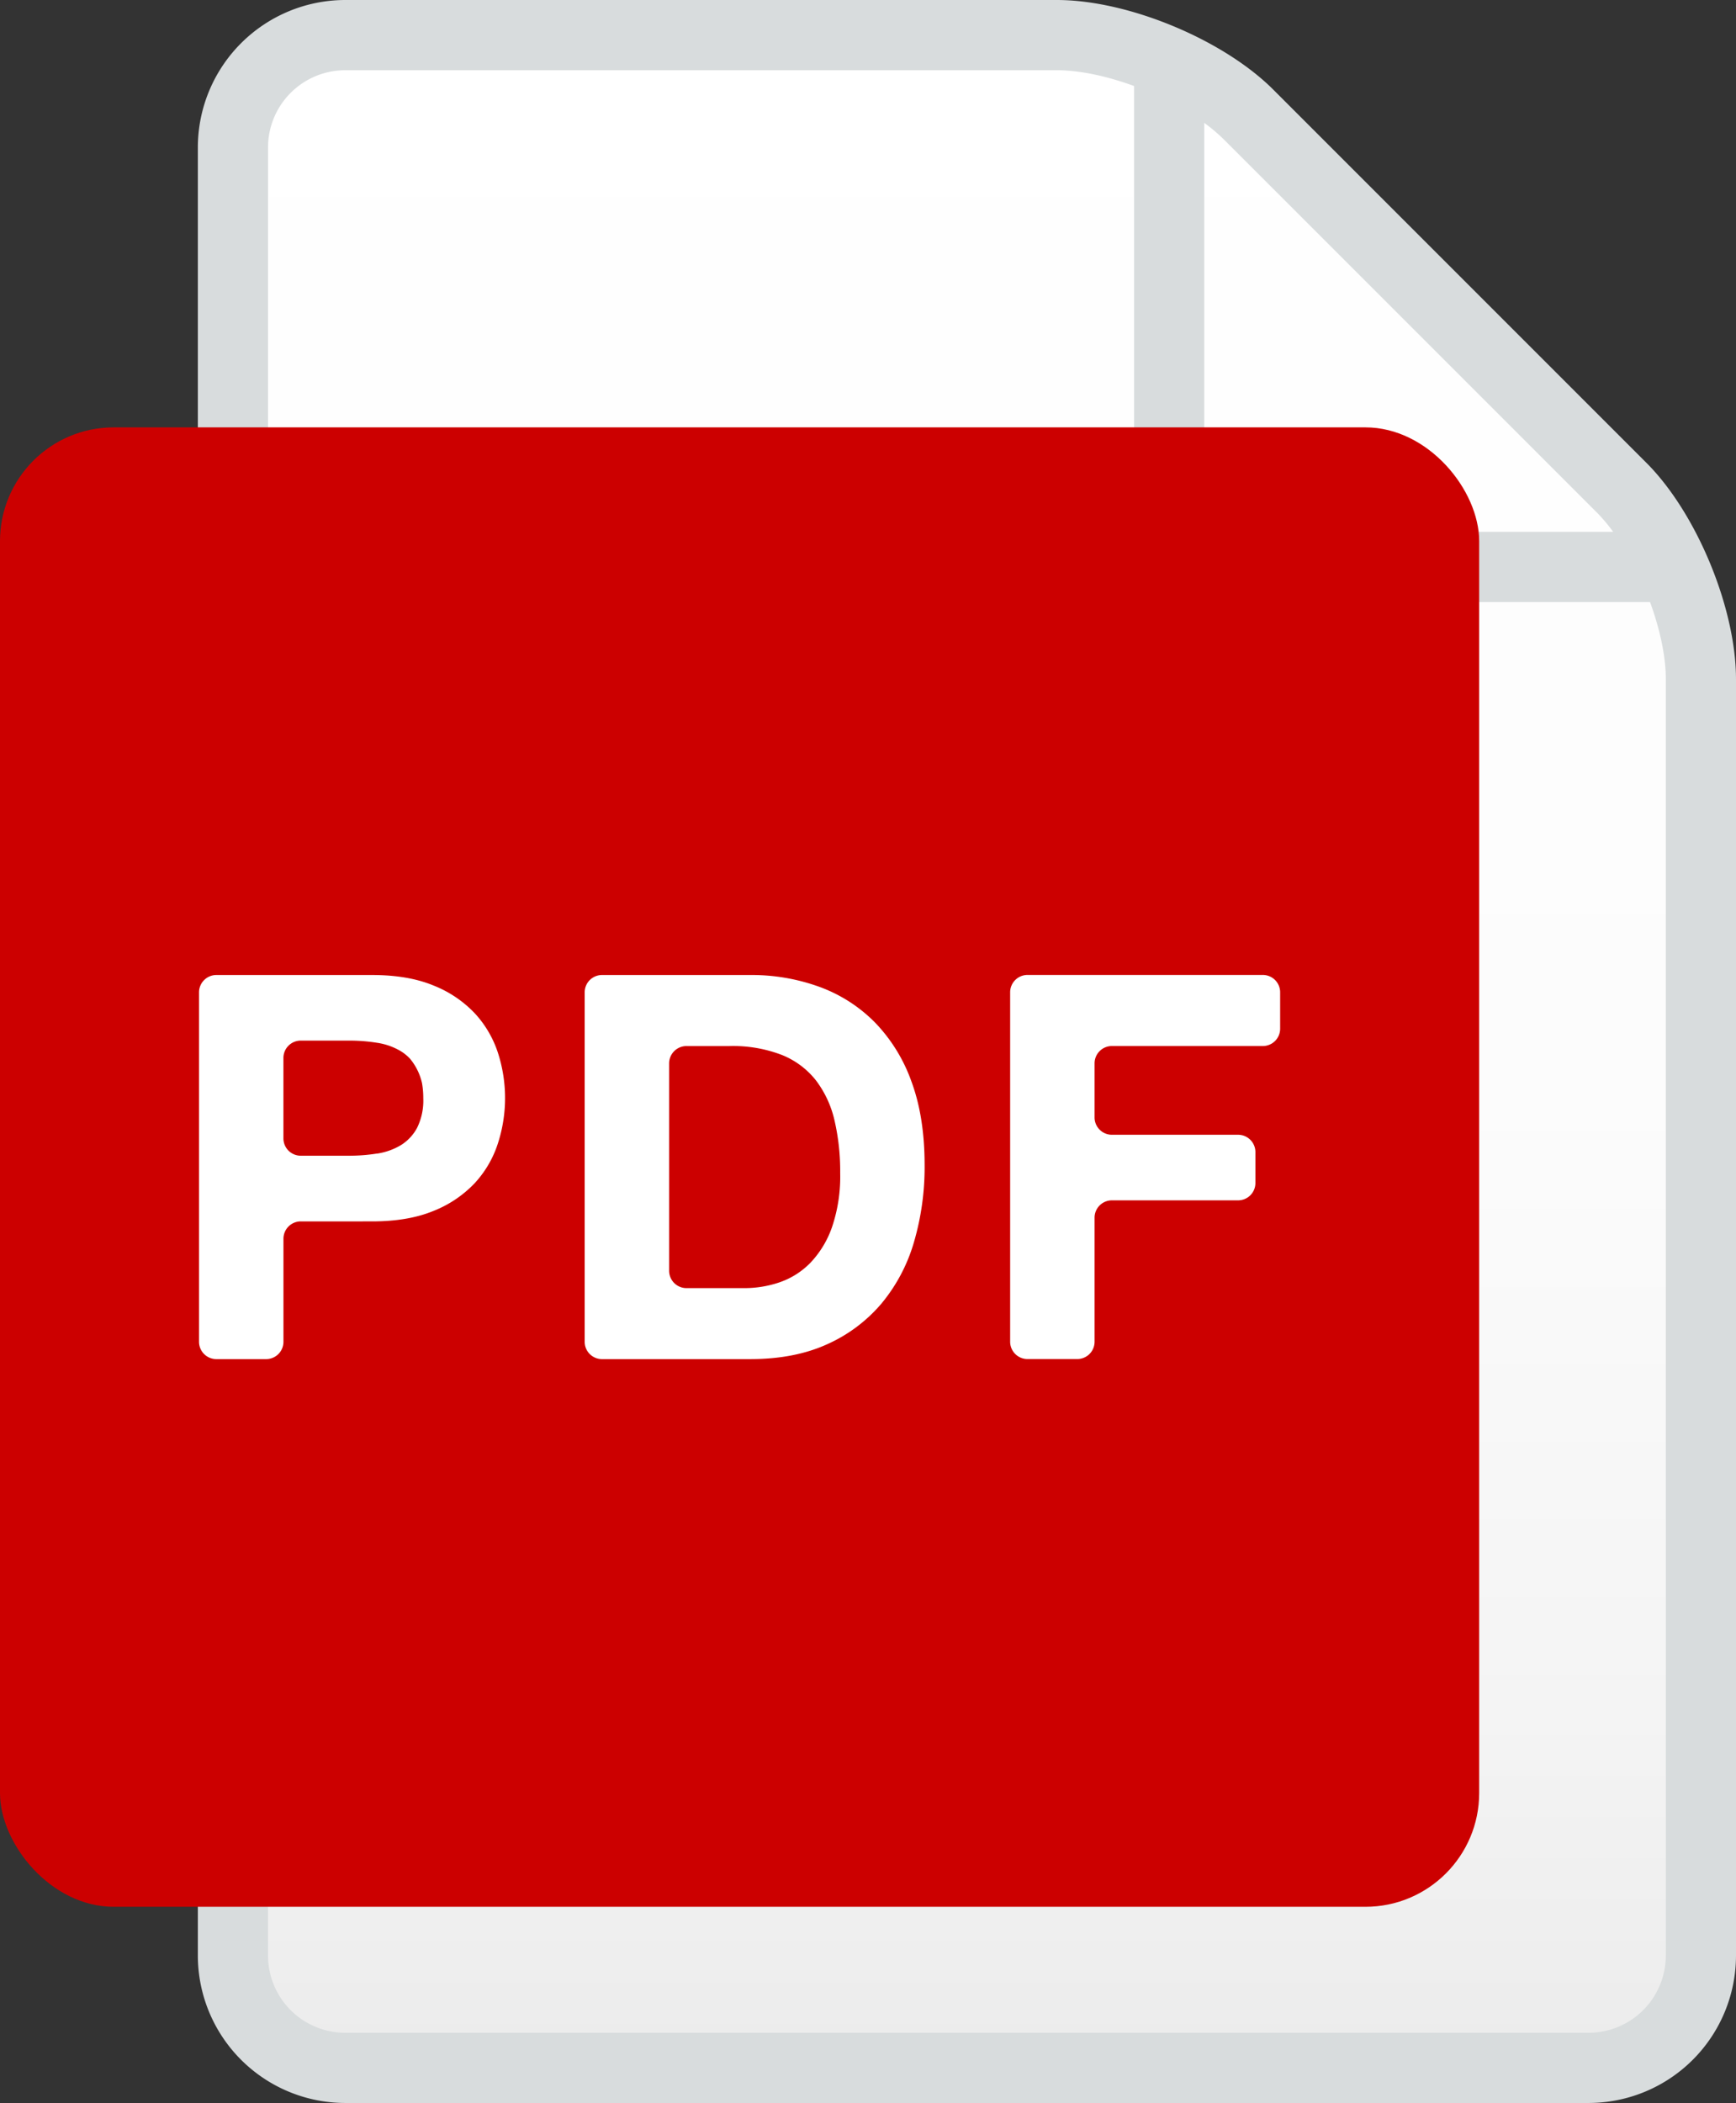 <svg xmlns="http://www.w3.org/2000/svg" xmlns:xlink="http://www.w3.org/1999/xlink" width="513.04" height="621.39" viewBox="0 0 513.04 621.39">
  <rect x="0" y="0" width="513.04" height="621.39" fill="#333333" stroke="none"/>
  <defs>
    <linearGradient id="linear-gradient" x1="0.5" x2="0.5" y2="1" gradientUnits="objectBoundingBox">
      <stop offset="0" stop-color="#fff"/>
      <stop offset="0.52" stop-color="#fcfcfc"/>
      <stop offset="0.82" stop-color="#f4f4f4"/>
      <stop offset="1" stop-color="#ebebeb"/>
    </linearGradient>
  </defs>
  <g id="icon__pdf4" transform="translate(0 0.01)">
    <path id="パス_304" data-name="パス 304" d="M373.38,29.43C359.21,15.25,332.4,4.15,312.34,4.15H102.02a39.445,39.445,0,0,0-39.4,39.4V577.84a39.445,39.445,0,0,0,39.4,39.4H469.49a39.445,39.445,0,0,0,39.4-39.4V200.69c0-20.05-11.11-46.86-25.28-61.04L373.39,29.43Z" fill="url(#linear-gradient)"/>
    <path id="パス_305" data-name="パス 305" d="M486.53,136.71,376.31,26.49C361.45,11.63,333.35-.01,312.34-.01H102.02A43.6,43.6,0,0,0,58.47,43.54V577.83a43.6,43.6,0,0,0,43.55,43.55H469.49a43.6,43.6,0,0,0,43.55-43.55V200.69c0-21.02-11.64-49.12-26.5-63.97Zm-14.66,14.66a49.761,49.761,0,0,1,4.86,5.76H378.7a22.833,22.833,0,0,1-22.81-22.81V36.3a50.777,50.777,0,0,1,5.76,4.86L471.87,151.38Zm20.42,426.46a22.833,22.833,0,0,1-22.81,22.81H102.02a22.833,22.833,0,0,1-22.81-22.81V43.55a22.833,22.833,0,0,1,22.81-22.81H312.35c6.8,0,14.91,1.77,22.81,4.67V134.33a43.6,43.6,0,0,0,43.55,43.55H487.63c2.9,7.9,4.67,16.01,4.67,22.81V577.84Z" fill="#d8dcdd"/>
    <rect id="長方形_126" data-name="長方形 126" width="437.14" height="437.14" rx="33.61" transform="translate(0 126.27)" fill="#c00"/>
    <path id="パス_306" data-name="パス 306" d="M128.12,291.19a33.99,33.99,0,0,1,12.16,8.18,31.55,31.55,0,0,1,6.84,11.6,43.494,43.494,0,0,1,0,26.95,31.468,31.468,0,0,1-6.84,11.68,34.008,34.008,0,0,1-12.16,8.19q-7.47,3.09-18.12,3.1H88.89a5.117,5.117,0,0,0-5.12,5.12v30.45a5.117,5.117,0,0,1-5.12,5.12H63.94a5.117,5.117,0,0,1-5.12-5.12V293.21a5.117,5.117,0,0,1,5.12-5.12H110q10.635,0,18.12,3.1Zm-16.69,49.67a19.279,19.279,0,0,0,6.99-2.47,13.493,13.493,0,0,0,4.85-5.16,18.172,18.172,0,0,0,1.82-8.75,24.822,24.822,0,0,0-.38-4.49,17.2,17.2,0,0,0-3.53-7.16,13.054,13.054,0,0,0-2.77-2.26,19.152,19.152,0,0,0-6.99-2.46,51.527,51.527,0,0,0-8.27-.64H88.88a5.117,5.117,0,0,0-5.12,5.12v23.77a5.117,5.117,0,0,0,5.12,5.12h14.27a52.8,52.8,0,0,0,8.27-.64Z" fill="#fff"/>
    <path id="パス_307" data-name="パス 307" d="M242.18,291.59a44.386,44.386,0,0,1,16.37,10.49,48.47,48.47,0,0,1,10.81,17.48q3.885,10.485,3.89,24.64a78.911,78.911,0,0,1-3.17,22.89,50.313,50.313,0,0,1-9.62,18.12,45.222,45.222,0,0,1-16.06,12q-9.615,4.365-22.65,4.37H177.91a5.117,5.117,0,0,1-5.12-5.12V293.21a5.117,5.117,0,0,1,5.12-5.12h43.84a58.525,58.525,0,0,1,20.43,3.5Zm-11.69,87.26a23.164,23.164,0,0,0,9.07-5.8,29.09,29.09,0,0,0,6.36-10.57,46.516,46.516,0,0,0,2.38-15.9,66.349,66.349,0,0,0-1.67-15.5,30.946,30.946,0,0,0-5.48-11.84,24.308,24.308,0,0,0-10.1-7.54,40.247,40.247,0,0,0-15.5-2.62H202.87a5.117,5.117,0,0,0-5.12,5.12v61.28a5.117,5.117,0,0,0,5.12,5.12h17.14a31.985,31.985,0,0,0,10.49-1.75Z" fill="#fff"/>
    <path id="パス_308" data-name="パス 308" d="M378.32,293.21v10.74a5.117,5.117,0,0,1-5.12,5.12H328.6a5.117,5.117,0,0,0-5.12,5.12v15.98a5.117,5.117,0,0,0,5.12,5.12h37.29a5.117,5.117,0,0,1,5.12,5.12v9.14a5.117,5.117,0,0,1-5.12,5.12H328.6a5.117,5.117,0,0,0-5.12,5.12v36.65a5.117,5.117,0,0,1-5.12,5.12H303.65a5.117,5.117,0,0,1-5.12-5.12V293.19a5.117,5.117,0,0,1,5.12-5.12H373.2a5.117,5.117,0,0,1,5.12,5.12Z" fill="#fff"/>
  </g>
</svg>
